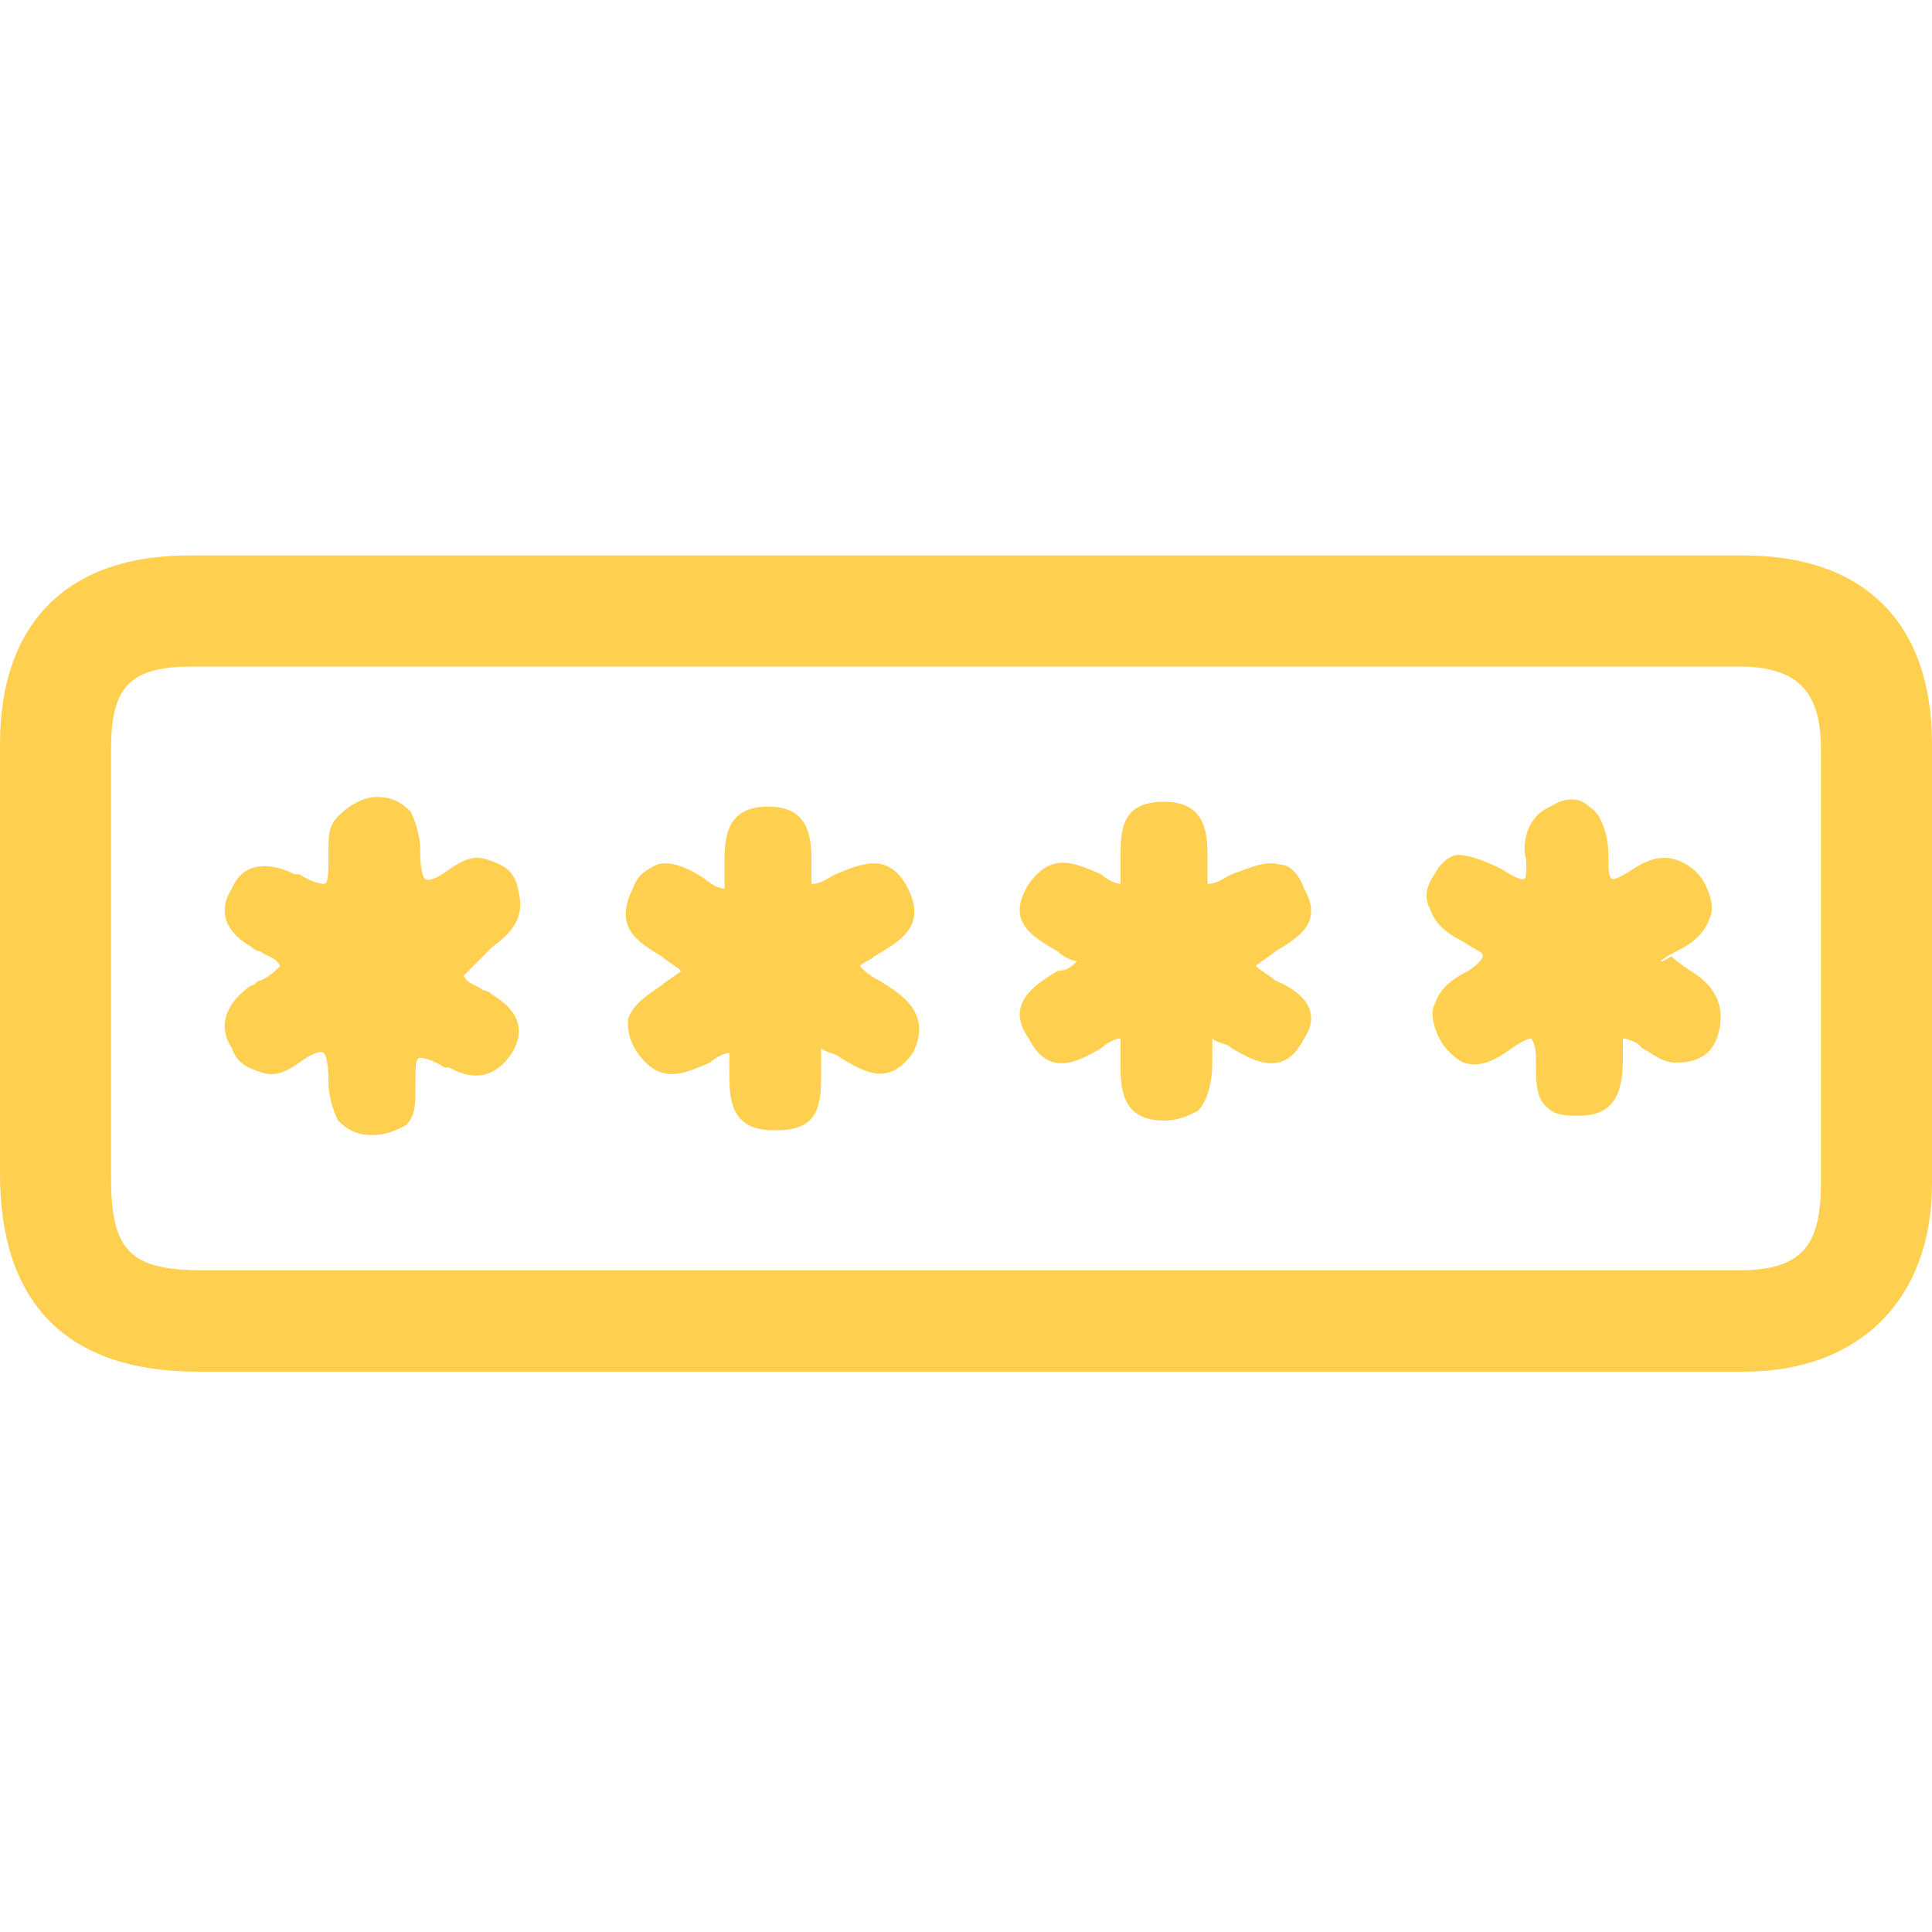 <?xml version="1.0" encoding="utf-8"?>
<!-- Generator: Adobe Illustrator 25.1.0, SVG Export Plug-In . SVG Version: 6.00 Build 0)  -->
<svg version="1.1" id="Layer_1" xmlns="http://www.w3.org/2000/svg" xmlns:xlink="http://www.w3.org/1999/xlink" x="0px" y="0px"
	 width="40px" height="40px" viewBox="0 0 40 40" style="enable-background:new 0 0 40 40;" xml:space="preserve">
<style type="text/css">
	.st0{clip-path:url(#SVGID_2_);}
	.st1{fill:#FFD04F;}
</style>
<g>
	<defs>
		<rect id="SVGID_1_" y="11.5" width="40" height="17"/>
	</defs>
	<clipPath id="SVGID_2_">
		<use xlink:href="#SVGID_1_"  style="overflow:visible;"/>
	</clipPath>
	<g class="st0">
		<path class="st1" d="M40,15.4c0-2.5-1.4-3.9-3.9-3.9c-10.7,0-21.5,0-32.2,0c-2.5,0-3.9,1.4-3.9,3.9c0,2.2,0,4.4,0,6.5v2.4
			c0,2.7,1.4,4.1,4.1,4.1c3.5,0,7,0,10.6,0H20h9c2.4,0,4.8,0,7.1,0c2.4,0,3.9-1.5,3.9-3.9C40,21.9,40,19,40,15.4L40,15.4z
			 M37.7,24.5c0,1.3-0.4,1.8-1.7,1.8c-2.7,0-5.5,0-8.2,0H4.2c-1.5,0-1.9-0.4-1.9-1.9c0-3,0-5.9,0-8.9c0-1.3,0.4-1.7,1.7-1.7
			c5.3,0,10.7,0,16,0s10.7,0,16,0c1.2,0,1.7,0.5,1.7,1.7C37.7,18.8,37.7,22,37.7,24.5L37.7,24.5z"/>
		<path class="st1" d="M10.2,19.6c0.7-0.5,0.6-0.9,0.5-1.3c-0.1-0.3-0.3-0.4-0.6-0.5c-0.3-0.1-0.5,0-0.8,0.2
			c-0.4,0.3-0.5,0.2-0.5,0.2c-0.1-0.1-0.1-0.5-0.1-0.6c0-0.3-0.1-0.6-0.2-0.8c-0.2-0.2-0.4-0.3-0.7-0.3S7.2,16.7,7,16.9
			c-0.2,0.2-0.2,0.4-0.2,0.8c0,0.4,0,0.6-0.1,0.6c0,0-0.2,0-0.5-0.2c0,0,0,0-0.1,0c-0.6-0.3-1.1-0.2-1.3,0.3
			c-0.2,0.3-0.3,0.8,0.4,1.2c0.1,0.1,0.2,0.1,0.2,0.1c0.1,0.1,0.3,0.1,0.4,0.3c-0.1,0.1-0.2,0.2-0.4,0.3c-0.1,0-0.1,0.1-0.2,0.1
			c-0.7,0.5-0.6,1-0.4,1.3c0.1,0.3,0.3,0.4,0.6,0.5c0.3,0.1,0.5,0,0.8-0.2c0.4-0.3,0.5-0.2,0.5-0.2c0.1,0.1,0.1,0.5,0.1,0.6
			c0,0.3,0.1,0.6,0.2,0.8c0.2,0.2,0.4,0.3,0.7,0.3c0.3,0,0.5-0.1,0.7-0.2c0.2-0.2,0.2-0.4,0.2-0.8c0-0.4,0-0.6,0.1-0.6
			c0,0,0.2,0,0.5,0.2c0,0,0.1,0,0.1,0c0.7,0.4,1.1,0,1.3-0.3c0.3-0.5,0.1-0.9-0.4-1.2c-0.1-0.1-0.2-0.1-0.2-0.1
			c-0.1-0.1-0.3-0.1-0.4-0.3c0.1-0.1,0.2-0.2,0.3-0.3C10.1,19.7,10.1,19.7,10.2,19.6L10.2,19.6z"/>
		<path class="st1" d="M34.7,19.7c0.4-0.2,0.6-0.4,0.7-0.7c0.1-0.2,0-0.5-0.1-0.7c-0.1-0.2-0.3-0.4-0.6-0.5c-0.3-0.1-0.6,0-0.9,0.2
			c-0.3,0.2-0.4,0.2-0.4,0.2c-0.1,0-0.1-0.2-0.1-0.5c0-0.5-0.2-0.9-0.4-1c-0.2-0.2-0.5-0.2-0.8,0c-0.5,0.2-0.6,0.8-0.5,1.1
			c0,0.4,0,0.4-0.1,0.4c0,0-0.1,0-0.4-0.2c-0.4-0.2-0.7-0.3-0.9-0.3c-0.2,0-0.4,0.2-0.5,0.4c-0.2,0.3-0.2,0.5-0.1,0.7
			c0.1,0.3,0.3,0.5,0.7,0.7c0.3,0.2,0.4,0.2,0.4,0.3c0,0,0,0.1-0.3,0.3c-0.4,0.2-0.6,0.4-0.7,0.7c-0.1,0.2,0,0.5,0.1,0.7
			c0.1,0.2,0.3,0.4,0.5,0.5c0.3,0.1,0.6,0,1-0.3c0.3-0.2,0.4-0.2,0.4-0.2c0,0,0.1,0.1,0.1,0.4c0,0.5,0,0.8,0.2,1
			c0.2,0.2,0.4,0.2,0.7,0.2h0c0.8,0,0.9-0.6,0.9-1.2c0,0,0-0.1,0-0.1c0,0,0-0.1,0-0.1c0-0.2,0-0.2,0-0.2c0,0,0.1,0,0.3,0.1
			c0,0,0.1,0.1,0.1,0.1c0.2,0.1,0.4,0.3,0.7,0.3h0c0,0,0,0,0,0c0.5,0,0.8-0.2,0.9-0.7c0.1-0.5-0.1-0.9-0.6-1.2
			c-0.3-0.2-0.4-0.3-0.4-0.3C34.3,20,34.3,19.9,34.7,19.7z"/>
		<path class="st1" d="M18.2,20.3c-0.2-0.1-0.3-0.2-0.4-0.3c0.1-0.1,0.2-0.1,0.3-0.2c0.5-0.3,1.1-0.6,0.7-1.4
			c-0.4-0.8-1-0.5-1.5-0.3c-0.2,0.1-0.3,0.2-0.5,0.2c0-0.1,0-0.3,0-0.4c0-0.5,0-1.2-0.9-1.2h0c-0.9,0-0.9,0.7-0.9,1.2
			c0,0.2,0,0.3,0,0.5c-0.1,0-0.3-0.1-0.4-0.2c-0.3-0.2-0.7-0.4-1-0.3c-0.2,0.1-0.4,0.2-0.5,0.5c-0.4,0.8,0.1,1.1,0.6,1.4
			c0.1,0.1,0.3,0.2,0.4,0.3c-0.1,0.1-0.3,0.2-0.4,0.3c-0.3,0.2-0.6,0.4-0.7,0.7c0,0.2,0,0.4,0.2,0.7c0.5,0.7,1,0.4,1.5,0.2
			c0.1-0.1,0.3-0.2,0.4-0.2c0,0.1,0,0.3,0,0.4c0,0.5,0,1.2,0.9,1.2c0,0,0,0,0.1,0c0.9,0,0.9-0.6,0.9-1.2c0-0.2,0-0.4,0-0.5
			c0.1,0.1,0.3,0.1,0.4,0.2c0.5,0.3,1,0.6,1.5-0.1C19.3,21,18.7,20.6,18.2,20.3L18.2,20.3z"/>
		<path class="st1" d="M26.4,20.3c-0.1-0.1-0.3-0.2-0.4-0.3c0.1-0.1,0.3-0.2,0.4-0.3c0.5-0.3,1-0.6,0.6-1.3
			c-0.1-0.3-0.3-0.5-0.5-0.5c-0.3-0.1-0.7,0.1-1,0.2c-0.2,0.1-0.3,0.2-0.5,0.2c0-0.1,0-0.3,0-0.5c0-0.5,0-1.2-0.9-1.2
			c-0.9,0-0.9,0.6-0.9,1.2c0,0.2,0,0.3,0,0.5c-0.1,0-0.3-0.1-0.4-0.2c-0.5-0.2-1-0.5-1.5,0.2c-0.5,0.8,0.1,1.1,0.6,1.4
			c0.1,0.1,0.3,0.2,0.4,0.2c-0.1,0.1-0.2,0.2-0.4,0.2c-0.5,0.3-1.1,0.7-0.6,1.4c0.4,0.8,1,0.5,1.5,0.2c0.1-0.1,0.3-0.2,0.4-0.2
			c0,0.2,0,0.3,0,0.5c0,0.5,0,1.2,0.9,1.2h0c0.3,0,0.5-0.1,0.7-0.2c0.2-0.2,0.3-0.6,0.3-1c0-0.2,0-0.3,0-0.5
			c0.1,0.1,0.3,0.1,0.4,0.2c0.5,0.3,1.1,0.6,1.5-0.2C27.4,20.9,26.9,20.5,26.4,20.3L26.4,20.3z"/>
	</g>
</g>
</svg>
